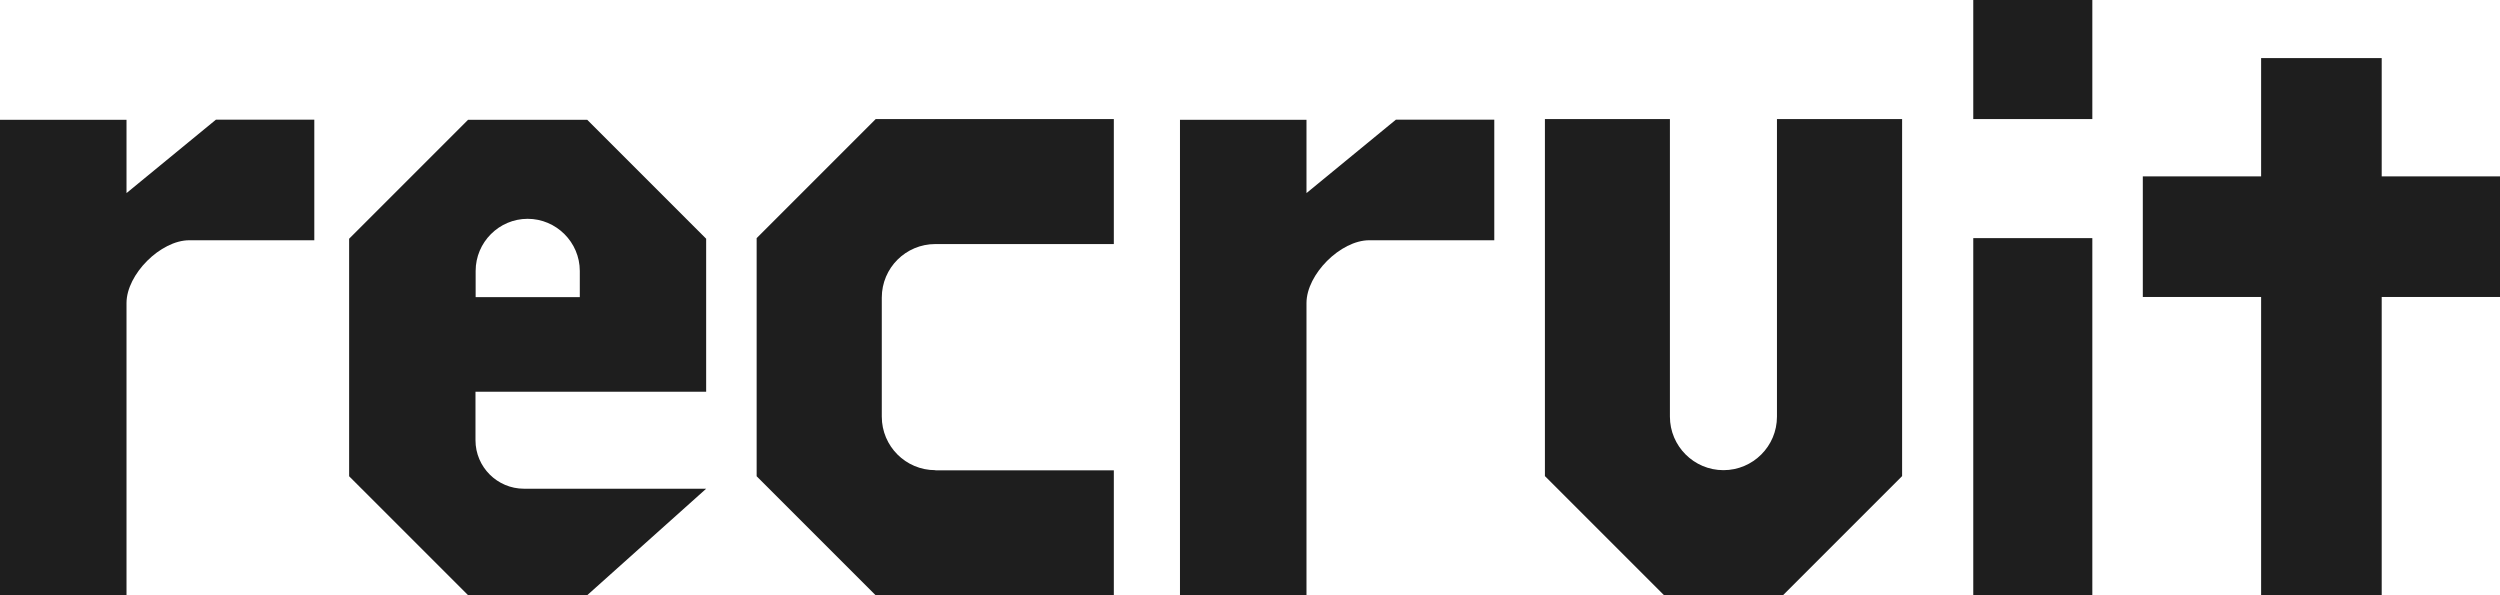 <?xml version="1.0" encoding="UTF-8"?><svg id="_レイヤー_2" xmlns="http://www.w3.org/2000/svg" viewBox="0 0 164.41 39.14"><defs><style>.cls-1{fill:#1e1e1e;stroke-width:0px;}</style></defs><g id="_レイヤー_3"><path class="cls-1" d="M61.51,30.92c-1.95,0-3.52-1.58-3.52-3.52v-7.83c0-1.95,1.58-3.52,3.52-3.52h11.74V7.83h-15.66l-7.83,7.83v15.66l7.83,7.83h15.66v-8.22h-11.74Z"/><path class="cls-1" d="M117.25,7.83h-.39v19.57c0,1.95-1.58,3.52-3.52,3.52s-3.52-1.58-3.52-3.52V7.83h-8.22v23.48l7.83,7.83h7.83l7.83-7.83V7.83h-7.83Z"/><polygon class="cls-1" points="156.63 3.82 148.7 3.82 148.7 11.6 140.92 11.6 140.92 19.53 148.7 19.53 148.7 39.14 156.63 39.14 156.63 19.53 164.41 19.53 164.41 11.6 156.63 11.6 156.63 3.82"/><path class="cls-1" d="M85.92,12.7v-4.82h-8.32v31.26h8.32v-19.21c0-1.89,2.24-4.13,4.13-4.13h8.22v-7.93h-6.47l-5.87,4.82Z"/><path class="cls-1" d="M8.32,12.7v-4.82H0v31.26h8.32v-19.21c0-1.89,2.24-4.13,4.13-4.13h8.22v-7.93h-6.47l-5.87,4.82Z"/><path class="cls-1" d="M46.44,15.7l-7.8-7.8-.02-.02h-7.84l-7.82,7.82v15.62l7.8,7.8.02.02h7.84l7.82-7h-11.98c-1.76,0-3.19-1.43-3.19-3.19v-3.19h15.17v-10.06ZM38.13,19.54h-6.85v-1.72c0-1.89,1.54-3.43,3.42-3.43s3.43,1.54,3.43,3.43v1.72Z"/><polygon class="cls-1" points="129.77 23.48 129.77 31.31 129.77 39.14 137.6 39.14 137.6 31.31 137.6 23.48 137.6 15.66 129.77 15.66 129.77 23.48"/><rect class="cls-1" x="129.77" width="7.83" height="7.83"/></g></svg>